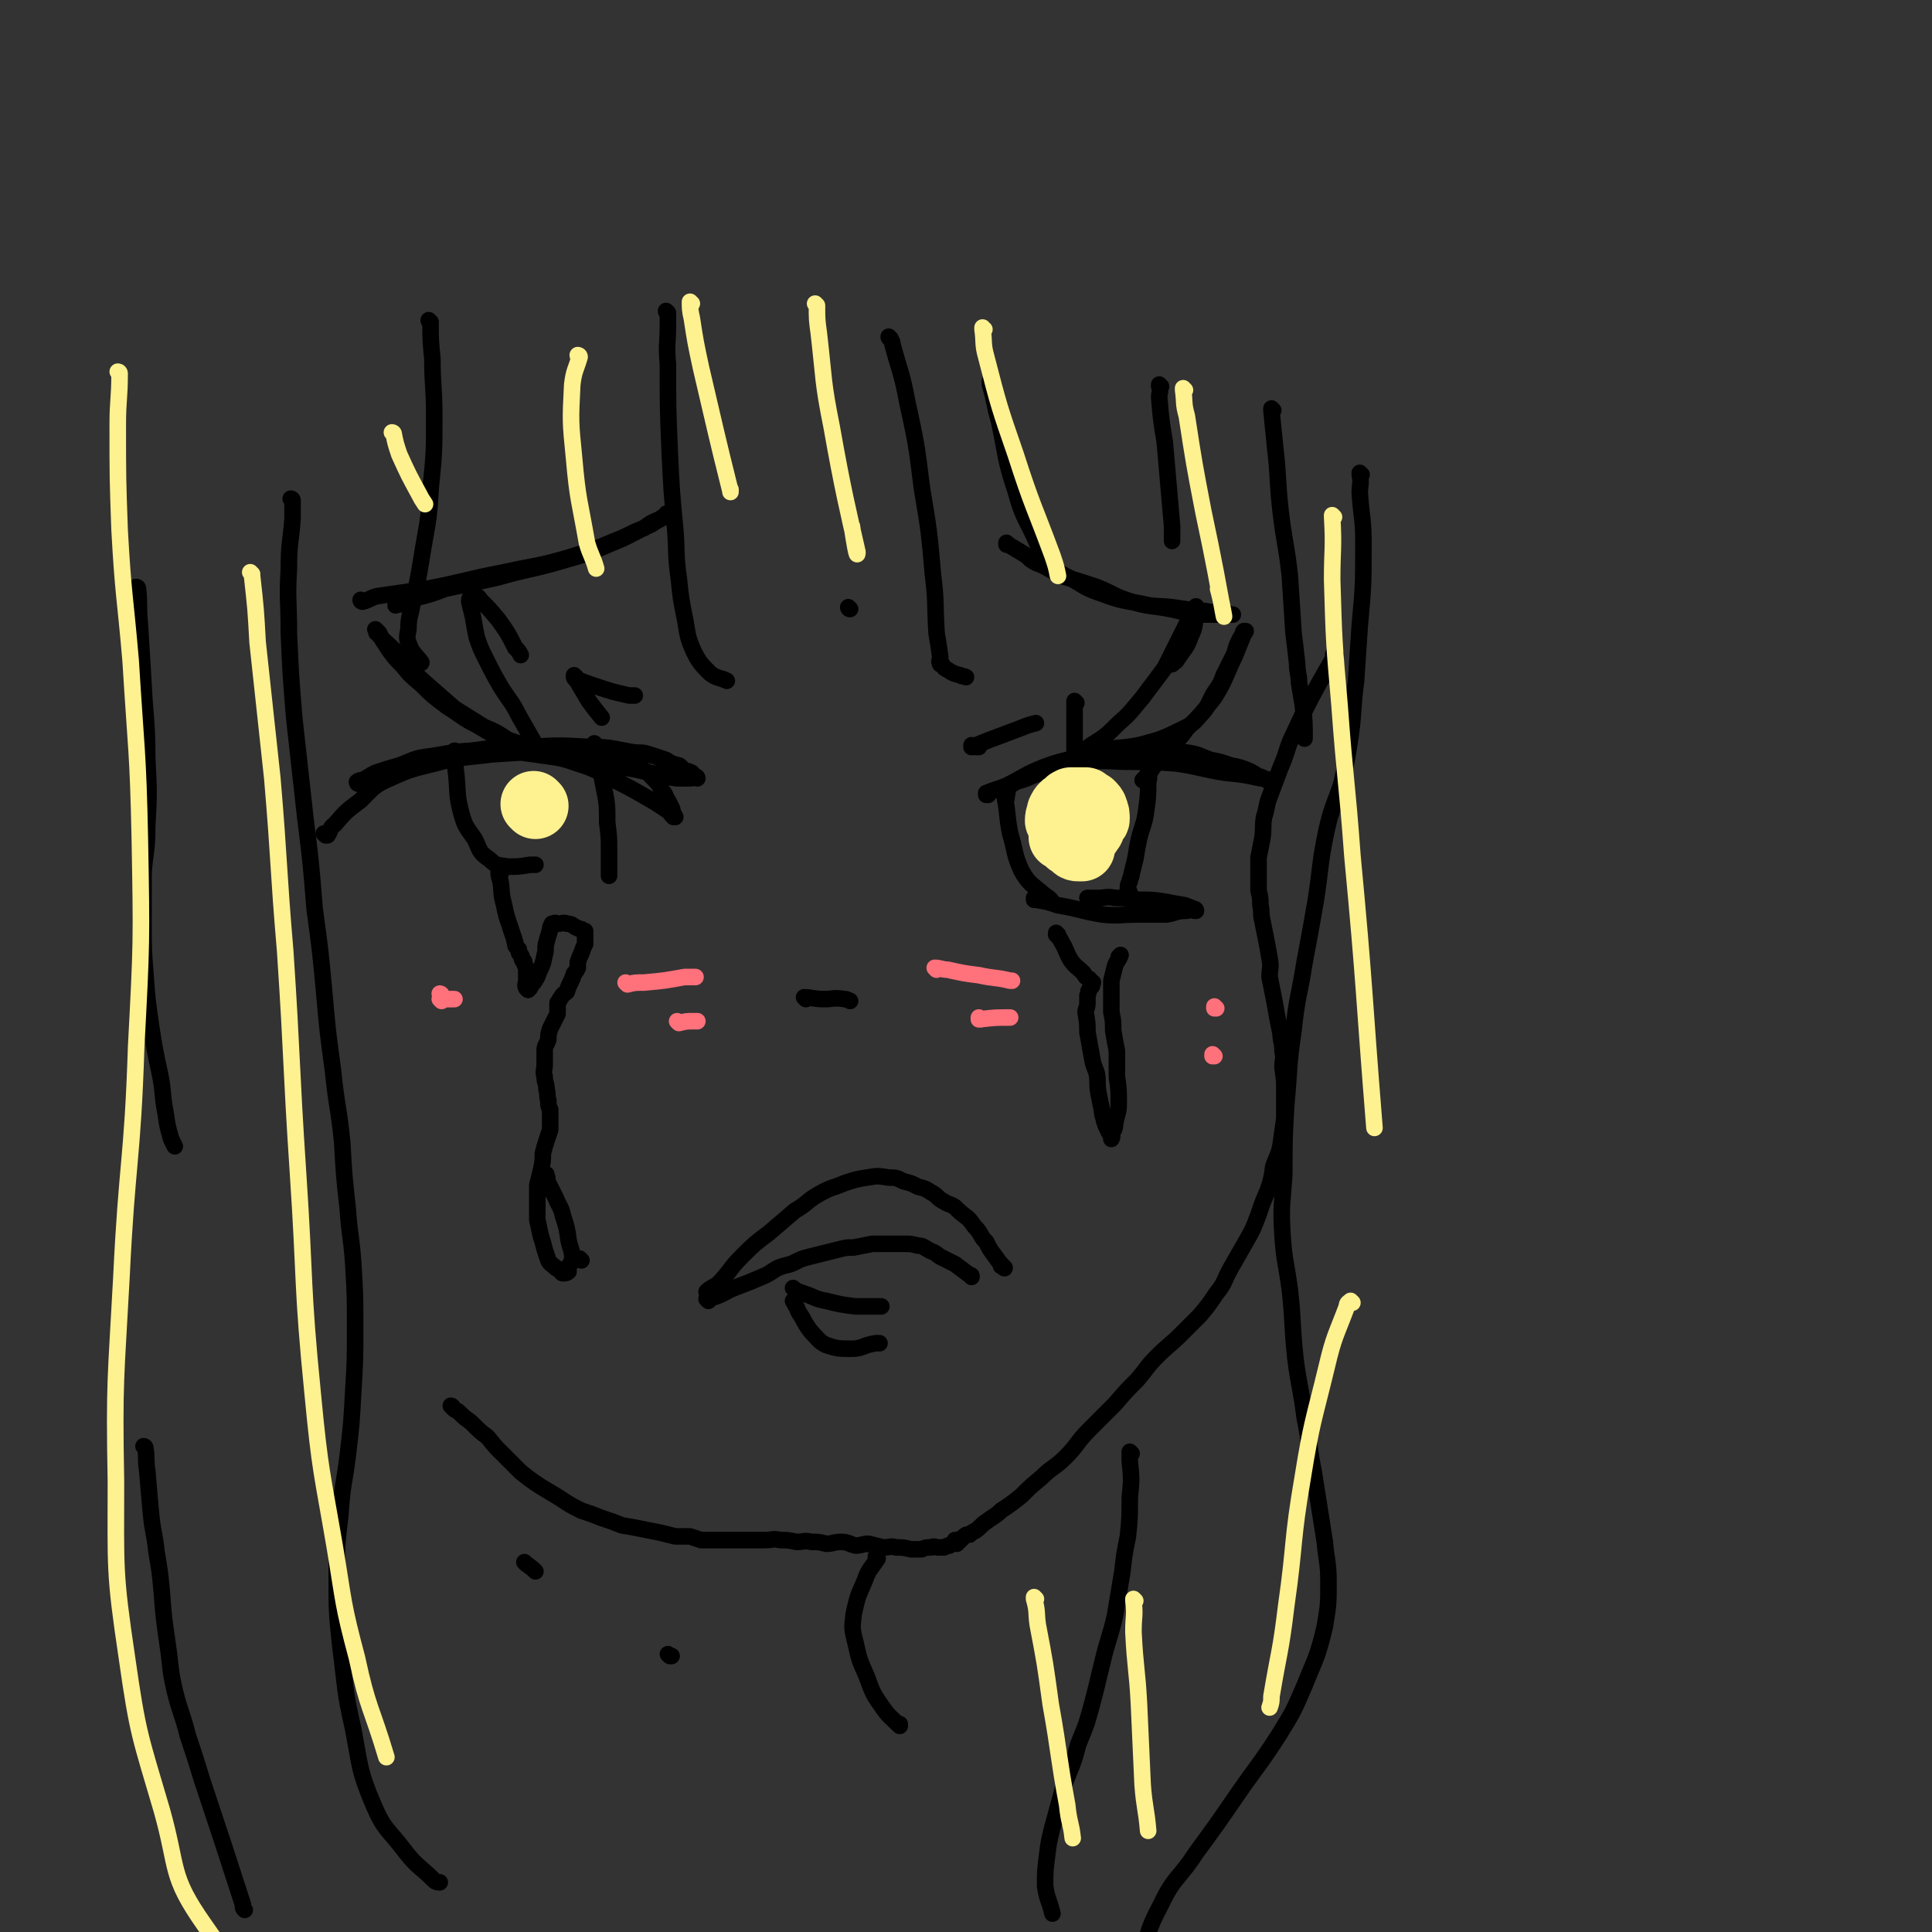 <svg viewBox='0 0 1050 1050' version='1.1' xmlns='http://www.w3.org/2000/svg' xmlns:xlink='http://www.w3.org/1999/xlink'><rect x="0" y="0" width="1050" height="1050" fill="#333333" stroke="none"/><g fill='none' stroke='rgb(0,0,0)' stroke-width='9' stroke-linecap='round' stroke-linejoin='round'><path d='M177,454c0,0 -1,-1 -1,-1 0,0 1,0 1,1 0,0 0,0 0,0 0,0 -1,-1 -1,-1 0,0 1,1 2,1 2,-3 1,-4 4,-6 6,-7 6,-7 14,-13 7,-7 7,-8 16,-12 11,-5 12,-5 24,-8 15,-4 16,-3 31,-5 16,-1 16,-1 31,-2 11,0 11,0 21,2 10,1 9,2 18,5 6,1 7,1 12,3 4,2 3,2 6,5 3,3 3,3 5,7 2,2 1,2 3,5 1,2 1,2 2,4 1,2 0,2 1,3 0,1 0,1 1,2 0,0 0,0 0,0 0,0 0,0 0,0 -1,0 -1,0 -1,0 -2,-2 -2,-3 -4,-4 -6,-4 -6,-4 -13,-8 -7,-4 -7,-4 -15,-8 -10,-5 -10,-6 -20,-9 -11,-4 -11,-3 -23,-5 -15,-2 -15,-2 -30,-2 -13,0 -14,1 -27,3 -9,1 -9,2 -17,5 -7,2 -7,2 -13,4 -4,2 -3,2 -7,4 -1,0 -2,0 -3,1 0,0 0,1 1,1 1,-1 1,-1 3,-2 5,-2 5,-3 10,-4 11,-4 11,-4 23,-7 12,-3 12,-3 25,-5 15,-2 15,-2 31,-2 17,-1 17,-1 34,0 12,0 12,1 24,3 5,0 5,0 11,2 3,1 3,1 6,2 3,2 3,2 7,3 2,1 1,2 3,3 2,0 2,0 4,1 0,1 0,1 1,2 0,0 0,0 1,0 0,1 1,1 1,1 0,0 0,0 0,0 0,0 0,0 0,0 0,0 0,-1 -1,-1 -1,0 -1,1 -3,1 -3,0 -3,0 -7,0 -8,-1 -8,-2 -15,-3 -8,-2 -8,-2 -15,-3 -10,-2 -10,-1 -20,-4 -10,-2 -10,-2 -20,-5 -10,-2 -10,-1 -19,-5 -10,-3 -10,-3 -20,-9 -8,-4 -8,-5 -16,-10 -8,-6 -8,-6 -14,-12 -6,-5 -6,-5 -10,-10 -4,-4 -4,-4 -7,-8 -2,-3 -2,-3 -4,-6 -1,-2 -1,-2 -2,-4 -1,-1 -1,-1 -2,-2 0,0 1,1 1,1 0,0 -1,1 0,1 4,5 5,5 10,10 8,8 7,9 16,17 8,7 8,7 16,14 8,5 8,5 16,10 7,3 7,3 13,7 4,2 4,1 9,3 3,1 3,1 5,3 2,0 3,1 4,1 0,0 -1,0 -1,0 -2,-3 -2,-3 -3,-6 -4,-7 -4,-7 -8,-14 -4,-8 -5,-8 -10,-16 -4,-7 -4,-7 -8,-15 -3,-6 -3,-6 -5,-12 -1,-5 -1,-5 -2,-11 -1,-4 -1,-4 -2,-8 0,-1 0,-2 1,-3 0,-1 1,-1 1,-1 2,1 3,1 4,3 5,5 5,5 10,11 5,7 5,7 9,15 2,2 2,2 3,4 '/><path d='M248,409c0,0 -1,-1 -1,-1 0,0 1,0 1,1 0,0 0,0 0,0 0,0 -1,-1 -1,-1 0,0 1,0 1,1 0,0 0,0 0,0 0,0 -1,-1 -1,-1 0,0 1,0 1,1 0,6 -1,6 0,12 1,11 0,11 3,22 2,7 3,7 7,13 3,6 2,7 8,11 4,4 5,3 10,4 6,0 6,0 12,-1 1,0 1,0 3,0 '/><path d='M324,405c0,0 -1,-1 -1,-1 0,0 0,0 1,1 0,0 0,0 0,0 0,0 0,1 0,1 2,11 2,11 4,21 2,10 2,10 2,20 1,8 1,8 1,15 0,4 0,4 0,8 0,2 0,2 0,4 0,1 0,1 0,2 0,0 0,0 0,0 '/><path d='M537,432c0,0 -1,-1 -1,-1 0,0 0,0 0,1 0,0 0,0 0,0 1,0 0,-1 0,-1 0,0 0,1 0,1 1,0 0,-1 0,-1 5,-2 6,-2 11,-4 10,-5 10,-6 20,-10 8,-3 9,-3 17,-5 10,-2 10,-3 19,-4 11,-1 12,0 23,0 10,0 10,0 19,1 7,1 7,2 13,4 5,1 5,1 11,3 5,1 5,1 10,3 2,1 2,1 5,3 2,0 2,1 3,1 1,1 2,0 2,1 1,0 1,0 1,1 0,0 0,0 0,0 -2,-1 -2,-2 -5,-2 -9,-2 -9,-2 -19,-3 -13,-2 -13,-3 -26,-5 -13,-1 -13,-1 -25,-1 -12,0 -12,-1 -24,0 -9,1 -9,1 -18,4 -8,2 -8,2 -15,5 -5,2 -5,1 -9,4 -2,2 -1,3 -2,6 0,0 0,0 0,1 '/><path d='M547,432c0,0 -1,-1 -1,-1 0,0 0,0 0,1 0,0 0,0 0,0 1,0 0,-1 0,-1 0,0 0,0 0,1 1,0 0,0 0,1 2,10 1,10 3,20 3,10 2,11 6,20 4,7 5,7 11,12 2,2 3,2 5,4 0,0 0,0 0,0 '/><path d='M625,419c0,0 -1,-1 -1,-1 0,0 0,0 0,1 0,0 0,0 0,0 1,0 0,-1 0,-1 0,0 0,0 0,1 0,0 0,0 0,0 0,3 1,3 0,6 0,7 0,8 -1,15 -1,8 -2,8 -4,16 -1,5 -1,5 -2,11 -1,4 -1,4 -2,8 0,2 -1,2 -1,4 -1,2 -1,2 -1,4 1,2 1,2 1,4 1,0 0,0 0,0 '/><path d='M563,489c0,0 -1,-1 -1,-1 0,0 0,0 0,1 0,0 0,0 0,0 1,0 0,-1 0,-1 0,0 1,1 1,1 6,1 6,1 12,3 12,2 12,3 24,5 9,1 10,0 19,0 8,0 8,0 16,0 6,-1 5,-2 11,-2 2,-1 3,0 5,0 0,0 0,-1 -1,-1 -2,-1 -3,-1 -5,-2 -6,-1 -6,-1 -11,-2 -7,-1 -7,-1 -14,-1 -7,-1 -7,-1 -13,-1 -5,-1 -5,0 -9,0 -3,0 -3,0 -5,0 0,0 0,0 -1,0 '/><path d='M586,410c0,0 -1,-1 -1,-1 0,0 0,0 0,1 0,0 0,0 0,0 1,0 0,-1 0,-1 0,0 0,0 0,1 0,0 0,0 0,0 4,-2 4,-2 8,-5 8,-5 8,-5 15,-12 7,-6 7,-7 13,-14 6,-8 6,-8 12,-16 4,-8 4,-8 8,-16 3,-6 3,-6 6,-12 1,-2 1,-3 3,-5 0,0 0,-1 0,0 1,1 1,1 0,3 -1,6 0,7 -3,13 -2,6 -3,6 -7,12 -1,2 -1,1 -3,3 '/><path d='M595,410c0,0 -1,-1 -1,-1 0,0 0,0 0,1 0,0 0,0 0,0 1,-1 1,-1 2,-2 11,-2 12,-1 23,-3 11,-3 12,-3 22,-8 6,-3 7,-3 11,-8 4,-4 4,-5 7,-11 3,-5 4,-5 6,-11 3,-6 3,-6 6,-12 1,-4 1,-4 3,-8 1,-2 2,-2 3,-4 0,0 -1,0 -1,0 -1,1 0,2 -1,4 -3,7 -3,8 -6,14 -4,9 -4,10 -9,18 -7,9 -7,9 -15,17 -5,7 -6,7 -12,14 -5,5 -5,5 -9,11 -1,1 -1,1 -3,3 '/><path d='M585,382c0,0 -1,-1 -1,-1 0,0 0,0 0,1 1,0 0,0 0,1 0,11 0,11 0,22 0,1 0,1 0,3 '/><path d='M726,356c0,0 -1,-1 -1,-1 0,0 0,1 0,1 0,0 0,0 0,0 1,0 0,-1 0,-1 -1,1 0,1 0,2 -4,7 -4,7 -8,14 -7,13 -7,13 -14,28 -4,8 -3,9 -7,18 -3,8 -3,8 -6,16 -2,5 -1,5 -3,11 -1,6 0,6 -1,12 -1,5 -1,5 -2,10 0,5 0,5 0,9 0,5 0,5 0,9 1,4 1,4 1,8 1,4 0,4 1,8 1,5 1,5 2,10 1,5 1,5 2,11 1,5 0,5 0,10 1,5 1,5 2,10 1,5 1,5 2,11 1,5 1,5 2,10 0,4 1,4 1,9 1,5 0,5 0,9 1,7 1,7 1,13 0,8 0,8 0,15 -1,7 -1,7 -2,14 -1,6 -2,6 -4,12 -1,7 -1,7 -3,13 -3,7 -3,7 -5,13 -3,8 -3,8 -7,15 -4,7 -4,7 -8,14 -4,7 -3,8 -8,14 -4,6 -4,6 -9,12 -5,5 -5,5 -10,10 -6,6 -7,6 -13,12 -6,6 -5,6 -11,13 -6,6 -6,6 -12,13 -7,7 -7,7 -14,14 -7,7 -6,8 -13,15 -6,6 -7,5 -13,11 -6,5 -6,5 -11,10 -5,4 -5,4 -11,8 -3,3 -4,3 -8,6 -3,2 -3,3 -6,5 -2,1 -2,1 -3,2 -2,0 -2,0 -3,1 -1,1 -1,1 -2,2 0,0 -1,-1 -1,0 -1,0 0,1 0,1 -1,0 0,0 0,0 0,0 0,0 0,0 0,0 -1,-1 -1,-1 0,0 0,0 0,1 0,0 0,0 0,0 0,0 0,0 0,0 0,0 -1,-1 -1,-1 0,0 0,0 1,1 0,0 0,0 0,0 0,0 -1,-1 -1,-1 0,0 0,0 1,1 0,0 0,0 0,0 0,0 -1,-1 -1,-1 0,0 0,0 1,1 0,0 0,0 0,0 0,0 -1,-1 -1,-1 0,0 0,0 1,1 0,0 0,0 0,0 0,0 -1,-1 -1,-1 0,0 0,0 1,1 0,0 0,0 0,0 0,0 -1,-1 -1,-1 0,0 0,0 1,1 0,0 0,1 0,1 -1,0 -2,-1 -2,0 -1,0 -1,0 -2,1 -1,0 -1,0 -3,1 -1,0 -1,0 -3,0 -2,0 -2,-1 -4,0 -3,0 -3,0 -5,1 -3,0 -3,0 -6,0 -4,-1 -4,-1 -8,-1 -3,-1 -3,0 -7,0 -4,-1 -4,-1 -8,-2 -3,0 -4,1 -7,1 -4,-1 -4,-2 -8,-2 -4,0 -4,1 -8,1 -4,-1 -4,-1 -8,-1 -4,-1 -4,0 -8,0 -5,-1 -5,-1 -9,-1 -4,-1 -4,0 -8,0 -3,0 -3,0 -7,0 -4,0 -4,0 -7,0 -4,0 -4,0 -7,0 -4,0 -4,0 -8,0 -3,0 -3,0 -6,0 -3,-1 -3,-1 -6,-2 -4,0 -4,0 -8,0 -4,-1 -4,-1 -8,-2 -5,-1 -5,-1 -10,-2 -5,-1 -5,-1 -11,-2 -5,-2 -5,-2 -11,-4 -5,-2 -5,-2 -11,-4 -6,-3 -6,-3 -12,-7 -5,-3 -5,-3 -10,-6 -6,-4 -6,-4 -11,-8 -5,-5 -5,-5 -10,-10 -4,-4 -4,-4 -8,-9 -4,-3 -4,-3 -8,-7 -3,-3 -3,-2 -6,-5 -2,-2 -2,-2 -4,-3 -1,-1 -1,-1 -2,-2 0,0 1,0 1,1 '/><path d='M159,272c0,0 0,-1 -1,-1 0,0 1,0 1,1 0,5 0,5 0,10 -1,13 -2,13 -2,27 -1,17 0,17 0,35 1,23 1,23 3,47 3,27 3,27 6,54 3,24 3,24 5,49 3,22 3,22 5,43 2,23 2,23 5,45 2,20 3,19 5,39 1,18 1,18 3,36 1,15 2,15 3,30 1,17 1,17 1,34 0,18 0,18 -1,35 -1,18 -1,18 -3,35 -2,16 -3,16 -4,32 -2,17 -2,17 -2,33 0,20 0,20 2,39 3,23 2,23 7,45 4,21 3,22 11,41 6,14 8,13 17,25 7,9 8,8 16,16 1,1 2,1 3,1 '/><path d='M234,175c0,0 -1,0 -1,-1 0,0 1,1 1,1 0,0 0,0 0,0 0,10 0,10 1,20 0,15 1,15 1,31 0,20 0,20 -2,40 -1,19 -2,19 -5,38 -2,12 -2,12 -5,25 -1,6 -2,6 -2,13 -1,5 -1,5 1,10 2,4 4,5 6,8 0,1 -1,-1 -1,-1 '/><path d='M363,170c0,0 -1,0 -1,-1 0,0 1,1 1,1 0,3 0,3 0,6 0,11 -1,11 0,22 0,24 0,24 1,48 1,21 1,21 3,42 1,13 0,13 2,27 1,10 1,10 3,20 2,10 1,10 5,19 3,6 4,7 9,12 4,3 5,2 9,4 0,0 0,0 0,0 '/><path d='M462,331c0,0 -1,-1 -1,-1 0,0 0,1 1,1 0,0 0,0 0,0 0,0 -1,-1 -1,-1 0,0 0,1 1,1 '/><path d='M484,184c0,0 -1,0 -1,-1 0,0 0,1 1,1 0,1 1,1 1,3 4,15 5,15 8,31 5,23 5,23 8,47 4,24 4,24 6,47 2,16 1,16 2,32 1,6 1,6 2,13 0,2 -1,2 0,4 0,0 0,0 1,0 1,2 1,2 3,3 3,2 3,2 7,3 1,1 1,0 3,1 '/><path d='M539,208c0,0 -1,-1 -1,-1 0,0 0,1 0,2 3,10 2,10 5,20 4,19 3,20 9,38 4,15 6,15 12,29 1,2 1,2 1,4 '/><path d='M631,210c0,0 -1,-1 -1,-1 0,0 0,0 0,1 1,3 0,3 0,6 1,12 1,12 3,24 2,23 2,23 4,46 0,4 0,4 0,8 '/><path d='M692,223c0,0 -1,-1 -1,-1 0,0 0,0 0,1 1,10 1,10 2,20 2,17 1,17 3,35 2,17 3,17 5,35 1,15 1,16 2,31 1,8 1,8 2,17 0,5 1,5 1,10 1,6 1,6 2,12 1,9 1,10 1,18 0,1 0,0 0,0 '/><path d='M740,258c0,0 -1,-1 -1,-1 0,0 0,0 0,1 1,5 0,5 0,10 1,14 2,14 2,27 0,23 0,23 -2,45 -1,15 -1,15 -2,30 -2,15 -1,15 -3,30 -2,13 -2,13 -5,26 -4,12 -5,12 -8,25 -4,19 -3,20 -6,39 -3,17 -3,17 -6,33 -3,19 -4,18 -6,37 -3,20 -2,20 -4,41 -1,18 -1,18 -1,37 -1,16 -2,17 -1,33 1,15 2,15 4,30 2,18 1,18 3,37 2,16 3,16 5,32 3,15 2,15 5,30 3,19 3,19 6,38 1,11 2,11 2,22 0,12 0,12 -2,24 -4,17 -5,17 -11,32 -6,14 -6,14 -14,27 -11,17 -12,17 -23,33 -11,16 -11,16 -22,31 -9,14 -12,13 -19,28 -8,15 -7,16 -11,33 -4,14 -4,14 -5,28 -1,7 1,7 2,14 '/><path d='M615,790c0,0 -1,-1 -1,-1 0,2 0,3 0,5 1,10 1,10 0,20 0,11 0,11 -1,21 -2,10 -2,10 -3,19 -2,12 -2,12 -4,24 -3,13 -4,13 -7,26 -3,12 -3,13 -6,24 -3,11 -3,10 -7,20 -3,12 -4,12 -8,23 -3,11 -3,11 -6,22 -2,8 -2,8 -3,16 -1,8 -1,8 -1,16 1,7 2,7 4,15 0,0 0,0 0,0 '/><path d='M385,707c0,0 -1,-1 -1,-1 0,0 0,0 1,1 0,0 0,0 0,0 0,0 -1,-1 -1,-1 0,0 0,0 1,1 0,0 0,0 0,0 0,0 -1,-1 -1,-1 1,-1 2,0 4,-1 6,-2 6,-3 11,-5 8,-3 8,-3 15,-6 5,-2 5,-3 9,-5 5,-2 5,-1 9,-3 4,-2 4,-2 8,-3 4,-1 4,-1 8,-2 4,-1 4,-1 8,-2 4,-1 4,-1 8,-1 5,-1 5,-1 10,-2 5,0 5,0 9,0 4,0 4,0 9,0 3,0 3,0 7,1 3,0 3,1 7,3 3,1 2,1 5,3 4,2 4,2 8,4 4,3 4,3 8,6 1,0 1,0 1,1 '/><path d='M385,703c0,0 -1,-1 -1,-1 0,0 0,0 1,1 0,0 0,0 0,0 0,0 -1,0 -1,-1 2,-2 3,-2 6,-4 7,-7 6,-8 13,-15 7,-7 7,-7 15,-13 7,-6 7,-6 14,-12 7,-4 6,-5 13,-9 7,-4 7,-3 14,-6 6,-2 6,-2 12,-3 6,-1 6,-1 12,0 4,0 4,0 8,2 4,1 4,1 8,3 4,1 4,1 7,3 4,2 3,3 7,5 3,2 3,1 6,3 3,3 3,3 7,6 3,3 2,3 5,6 3,4 2,4 5,7 2,4 2,4 5,8 2,3 3,4 5,6 0,1 -1,-1 -2,-1 '/><path d='M432,701c0,0 -1,-1 -1,-1 0,0 0,0 1,1 0,0 0,0 0,0 0,0 -1,-1 -1,-1 0,0 0,0 1,1 2,1 2,1 5,2 6,2 6,3 12,4 8,2 8,2 16,3 6,0 6,0 12,0 1,0 1,0 2,0 '/><path d='M432,708c0,0 -1,-1 -1,-1 0,0 0,0 1,1 0,0 0,0 0,0 0,0 -1,-1 -1,-1 1,2 2,3 3,6 4,6 3,6 7,11 4,4 4,5 8,7 6,2 7,2 14,2 6,0 6,-2 13,-3 1,0 1,0 2,0 '/><path d='M272,475c0,0 -1,-1 -1,-1 0,0 0,0 1,1 0,0 0,0 0,0 0,0 -1,-1 -1,-1 0,0 0,0 1,1 0,0 0,0 0,0 0,0 -1,-1 -1,-1 0,1 0,2 1,5 1,6 0,6 2,13 1,5 1,5 3,11 1,3 1,3 2,6 1,2 0,2 1,3 0,2 0,2 1,3 0,0 0,0 1,1 0,0 0,0 0,1 0,1 0,1 1,2 1,1 0,1 1,3 0,0 1,0 1,1 0,1 0,1 1,3 0,2 0,2 0,3 0,2 0,2 0,4 0,2 -1,2 0,4 0,0 0,0 1,1 0,0 0,0 0,0 0,0 0,0 0,0 0,-1 0,-1 1,-1 1,-2 1,-2 2,-3 2,-3 2,-3 3,-6 2,-4 2,-4 3,-9 1,-3 0,-4 1,-7 1,-4 1,-3 2,-7 0,-1 0,-1 1,-3 0,0 0,0 1,0 1,-1 1,0 2,0 3,0 3,-1 5,0 3,0 3,1 5,2 1,0 1,1 3,1 1,1 1,1 2,1 0,0 0,0 0,0 0,0 0,0 0,0 0,1 0,1 0,2 0,3 0,3 0,5 -1,2 -1,2 -2,5 -1,2 -1,2 -2,5 0,1 0,2 0,3 -1,2 -1,2 -2,3 -1,3 -1,3 -2,5 -1,2 -1,2 -2,5 -1,1 -2,1 -3,3 -1,1 -1,2 -2,3 0,1 0,1 0,2 0,2 0,2 0,4 -1,2 -1,2 -2,4 -1,2 -1,2 -2,4 -1,3 -1,3 -1,6 -1,3 -2,3 -2,6 0,4 0,4 0,7 0,4 -1,4 0,7 0,4 1,3 1,7 1,3 0,3 1,6 0,3 0,3 1,5 0,3 0,3 0,5 0,3 0,3 0,6 -1,3 -1,3 -2,6 -1,3 -1,3 -2,7 0,4 0,4 -1,9 -1,4 -1,4 -2,8 0,5 0,5 0,9 0,5 0,5 0,10 1,4 1,5 2,9 1,3 1,3 2,7 1,3 1,3 2,6 1,2 2,2 4,4 1,1 1,0 2,1 1,1 1,2 2,2 1,0 2,0 3,-1 0,-1 -1,-1 0,-2 1,-3 2,-3 2,-5 0,-5 -1,-5 -2,-10 -1,-7 -1,-7 -3,-13 -1,-5 -2,-5 -4,-10 -2,-4 -2,-4 -4,-8 -1,-2 0,-2 -1,-4 -1,-1 -1,-1 -2,-2 0,0 0,0 1,1 0,0 0,0 0,0 1,0 1,0 1,1 '/><path d='M316,685c0,0 -1,-1 -1,-1 0,0 0,0 1,1 0,0 0,0 0,0 0,0 -1,-1 -1,-1 '/><path d='M575,508c0,0 -1,-1 -1,-1 0,0 0,0 0,1 0,0 0,0 0,0 1,0 0,-1 0,-1 0,0 0,0 0,1 0,0 0,0 0,0 1,0 0,-1 0,-1 0,0 0,0 0,1 0,0 0,0 0,0 2,2 2,2 3,4 3,5 2,5 5,10 3,4 3,3 7,7 1,2 1,2 3,3 1,1 1,2 2,2 0,0 0,0 0,0 0,0 0,0 0,0 0,0 0,0 -1,1 0,1 1,1 0,1 0,1 -1,1 -1,2 -1,1 0,1 -1,3 0,2 0,2 0,4 0,3 -1,3 -1,5 1,6 1,6 1,11 1,5 1,6 2,11 1,6 1,6 3,11 1,5 0,6 1,11 1,5 1,5 2,10 0,3 1,3 1,5 1,3 1,3 2,5 1,2 1,2 2,3 0,0 0,0 0,1 0,0 0,0 0,0 1,0 0,0 0,1 0,0 0,0 0,0 0,-1 0,-1 0,-2 1,-3 2,-3 2,-6 1,-6 2,-6 2,-11 0,-8 0,-8 -1,-15 0,-7 0,-7 0,-14 -1,-5 -1,-5 -2,-11 0,-5 0,-5 -1,-10 0,-5 0,-5 0,-10 0,-4 0,-4 0,-7 1,-4 1,-4 2,-8 1,-3 2,-3 3,-6 0,0 0,0 -1,1 '/><path d='M197,327c0,0 -1,-1 -1,-1 0,0 1,1 1,1 0,0 0,0 0,0 0,0 -1,-1 -1,-1 0,0 0,1 1,1 4,-1 4,-2 8,-3 14,-2 14,-2 27,-4 21,-4 21,-5 42,-9 18,-4 18,-3 35,-8 13,-4 13,-4 25,-9 8,-3 8,-4 16,-7 4,-3 4,-3 9,-5 1,-1 1,-1 3,-2 0,-1 0,-1 1,-1 0,0 0,0 0,0 -1,1 -1,1 -2,2 -4,2 -4,2 -7,4 -11,5 -11,6 -21,10 -14,6 -14,6 -28,10 -17,5 -18,4 -35,9 -14,3 -14,3 -28,6 -8,3 -8,3 -16,5 -4,1 -3,2 -7,3 -2,1 -2,0 -4,1 0,0 0,0 0,0 0,-1 1,-1 2,-2 0,0 0,0 0,0 '/><path d='M548,296c0,0 -1,-1 -1,-1 0,0 0,1 0,1 0,0 0,0 0,0 1,0 1,0 1,0 5,3 5,3 10,6 11,6 11,5 21,11 9,4 9,6 18,9 11,4 11,4 23,6 8,2 8,1 17,2 7,1 7,1 14,2 4,0 4,0 9,1 3,0 3,-1 6,0 2,0 1,1 3,1 0,0 0,0 1,0 0,0 0,0 0,0 0,0 0,0 0,0 -1,0 -1,0 -3,0 -6,0 -6,0 -13,0 -9,-1 -9,-1 -18,-3 -10,-2 -11,-1 -21,-4 -10,-3 -9,-4 -19,-8 -9,-3 -9,-3 -19,-6 -6,-3 -5,-3 -11,-6 -3,-1 -3,-1 -6,-3 -1,-1 -1,-1 -2,-2 0,0 0,0 0,0 '/><path d='M75,320c0,0 0,-1 -1,-1 0,0 1,0 1,1 1,9 0,9 1,19 1,17 1,17 2,33 1,20 2,20 2,40 1,19 1,19 0,37 0,13 -1,13 -2,25 0,15 0,15 0,29 0,13 0,13 1,26 1,14 1,14 3,28 2,13 2,13 5,27 2,10 1,11 3,21 1,7 1,7 3,14 1,2 1,2 2,4 '/><path d='M79,787c0,0 0,-1 -1,-1 0,0 1,0 1,1 1,6 0,6 1,12 1,12 1,12 2,23 1,11 2,11 3,21 2,12 2,12 3,23 1,13 1,13 3,27 2,13 1,13 4,26 3,12 4,12 7,24 4,12 4,12 8,25 11,33 11,33 22,67 0,2 0,2 1,3 '/><path d='M477,847c0,0 -1,-1 -1,-1 0,0 0,0 1,1 0,0 0,0 0,0 0,0 -1,-1 -1,-1 0,0 0,0 1,1 0,0 0,0 0,0 -4,6 -5,6 -7,12 -4,9 -4,9 -6,18 -1,8 -1,8 1,16 2,9 2,9 6,18 3,8 3,9 8,16 4,6 5,6 10,11 0,0 0,0 0,-1 '/></g>
<g fill='none' stroke='rgb(254,241,144)' stroke-width='9' stroke-linecap='round' stroke-linejoin='round'><path d='M65,203c0,0 0,-1 -1,-1 0,0 1,0 1,1 0,14 -1,14 -1,28 0,29 0,29 1,57 2,36 3,36 6,71 3,49 4,49 5,97 1,56 1,56 -2,113 -2,62 -5,62 -8,125 -3,56 -4,56 -3,111 0,48 -1,49 6,96 6,42 7,42 19,83 9,32 4,35 23,62 30,44 37,40 74,80 '/><path d='M137,312c0,0 -1,-1 -1,-1 0,0 1,1 1,2 2,18 2,18 3,36 4,37 4,37 8,74 4,47 3,47 7,94 4,60 3,61 7,121 4,60 2,60 8,120 4,42 5,42 12,83 5,30 4,30 12,60 6,28 8,27 16,54 '/><path d='M214,236c0,0 -1,-1 -1,-1 0,0 1,0 1,1 1,5 1,5 3,11 5,11 5,11 11,22 1,2 1,2 3,5 '/><path d='M315,194c0,0 -1,0 -1,-1 0,0 1,0 1,1 -2,7 -3,7 -4,15 -1,20 -1,20 1,40 2,23 3,23 7,46 2,7 3,7 5,14 '/><path d='M376,165c0,0 -1,-1 -1,-1 0,3 0,5 1,9 2,13 2,13 5,27 8,34 8,35 16,67 0,1 0,0 0,-1 '/><path d='M444,166c0,0 -1,-1 -1,-1 0,0 1,1 1,1 0,7 0,8 1,15 3,26 2,26 7,51 6,34 9,46 14,68 0,5 -2,-7 -3,-14 '/><path d='M535,179c0,0 -1,0 -1,-1 0,0 0,0 0,1 1,7 0,8 2,15 7,27 7,27 16,53 9,28 10,28 20,55 2,6 2,6 3,11 '/><path d='M644,212c0,0 -1,-1 -1,-1 0,0 0,0 0,1 1,7 0,7 2,14 4,26 4,26 9,52 6,28 8,40 11,56 1,5 -1,-7 -3,-14 '/><path d='M725,281c0,0 -1,-1 -1,-1 0,0 0,0 0,1 1,17 0,17 0,34 1,34 1,34 4,68 3,41 4,41 7,82 7,74 6,74 12,148 '/><path d='M735,708c0,0 -1,-1 -1,-1 -1,1 -2,1 -2,3 -6,16 -7,16 -11,33 -7,29 -8,29 -13,60 -6,35 -4,35 -9,70 -3,25 -4,25 -8,49 0,3 0,3 -1,6 '/><path d='M617,870c0,0 -1,-1 -1,-1 0,0 0,0 0,1 1,8 0,8 0,17 1,20 2,20 3,39 1,22 1,22 2,44 1,13 2,13 3,25 0,0 0,0 0,0 '/><path d='M563,869c0,0 -1,-1 -1,-1 0,0 0,0 0,1 2,7 1,7 2,14 4,21 4,21 7,43 5,28 4,28 9,55 1,10 2,9 3,18 0,0 0,0 0,0 '/></g>
<g fill='none' stroke='rgb(255,113,123)' stroke-width='9' stroke-linecap='round' stroke-linejoin='round'><path d='M341,535c0,0 -1,-1 -1,-1 0,0 0,0 1,1 0,0 0,0 0,0 4,-1 4,-1 9,-1 11,-1 11,-1 22,-3 3,0 3,0 6,0 '/><path d='M369,556c0,0 -1,-1 -1,-1 0,0 0,0 1,1 0,0 0,0 0,0 4,-1 4,-1 8,-1 1,0 1,0 2,0 '/><path d='M240,541c0,0 -1,-1 -1,-1 0,0 1,0 1,1 0,0 0,0 0,0 0,0 -1,-1 -1,-1 0,0 1,0 1,1 '/><path d='M240,544c0,0 -1,-1 -1,-1 0,0 1,0 1,1 0,0 0,0 0,0 0,0 -1,-1 -1,-1 3,0 4,0 8,0 '/><path d='M509,527c0,0 -1,-1 -1,-1 0,0 0,0 1,1 0,0 0,0 0,0 0,0 -1,-1 -1,-1 3,0 4,1 7,1 9,2 9,2 17,3 9,2 9,1 17,3 1,0 1,0 1,0 '/><path d='M533,554c0,0 -1,-1 -1,-1 0,0 0,0 0,1 0,0 0,0 0,0 9,-1 9,-1 17,-1 0,0 0,0 0,0 '/><path d='M661,548c0,0 -1,-1 -1,-1 0,0 0,0 0,1 0,0 0,0 0,0 1,0 0,-1 0,-1 0,0 0,0 0,1 '/><path d='M660,574c0,0 -1,-1 -1,-1 0,0 0,0 0,1 0,0 0,0 0,0 1,0 0,-1 0,-1 '/></g>
<g fill='none' stroke='rgb(254,241,144)' stroke-width='36' stroke-linecap='round' stroke-linejoin='round'><path d='M578,455c0,0 -1,-1 -1,-1 0,0 0,0 0,1 0,0 0,0 0,0 1,0 0,-1 0,-1 0,0 0,0 0,1 0,0 0,0 0,0 1,0 0,-1 0,-1 0,0 0,0 0,1 0,0 0,0 0,0 1,0 0,-1 0,-1 0,0 0,1 0,1 1,-1 1,-1 2,-3 2,-3 3,-3 4,-7 2,-2 2,-3 2,-5 1,-1 0,-1 -1,-2 0,0 0,0 -1,0 -1,-1 -1,-1 -2,-1 -2,0 -2,0 -3,1 -1,1 -1,1 -2,3 0,2 -1,2 -1,5 1,2 1,2 2,5 0,2 0,2 1,4 2,1 2,2 3,3 2,0 2,-1 4,-1 2,-1 2,-1 4,-2 2,-1 2,-1 3,-3 2,-2 1,-2 2,-4 1,-2 2,-2 2,-3 0,-2 0,-3 -1,-5 0,-1 -1,-2 -2,-3 -2,-1 -2,-1 -3,-2 -2,0 -2,0 -5,0 -1,0 -1,0 -3,0 -2,1 -2,1 -3,3 -1,2 -1,3 -1,5 -1,3 -1,3 -1,7 1,2 1,3 3,5 1,2 1,2 3,4 1,1 1,2 3,2 1,0 1,0 2,0 0,0 0,0 0,0 '/><path d='M291,438c0,0 -1,-1 -1,-1 0,0 0,0 1,1 0,0 0,0 0,0 0,0 -1,-1 -1,-1 0,0 0,0 1,1 0,0 0,0 0,0 0,0 -1,-1 -1,-1 0,0 0,0 1,1 0,0 0,0 0,0 0,0 -1,-1 -1,-1 0,0 0,0 1,1 0,0 0,0 0,0 0,0 -1,-1 -1,-1 0,0 0,0 1,1 0,0 0,0 0,0 0,0 -1,-1 -1,-1 0,0 0,0 1,1 0,0 0,0 0,0 0,0 -1,-1 -1,-1 0,0 0,0 1,1 0,0 0,0 0,0 0,0 -1,-1 -1,-1 0,0 0,0 1,1 0,0 0,0 0,0 0,0 -1,-1 -1,-1 0,0 0,0 1,1 0,0 0,0 0,0 0,0 -1,-1 -1,-1 0,0 0,0 1,1 0,0 0,0 0,0 0,0 -1,-1 -1,-1 0,0 0,0 1,1 0,0 0,0 0,0 0,0 -1,-1 -1,-1 0,0 0,0 1,1 '/></g>
<g fill='none' stroke='rgb(0,0,0)' stroke-width='9' stroke-linecap='round' stroke-linejoin='round'><path d='M313,368c0,0 -1,-1 -1,-1 0,0 0,1 1,1 0,0 0,0 0,0 0,0 -1,-1 -1,-1 0,0 0,1 1,1 0,0 0,0 0,0 0,0 -1,-1 -1,-1 3,6 4,7 8,14 3,4 3,4 7,9 0,0 0,0 0,0 '/><path d='M313,369c0,0 -1,-1 -1,-1 0,0 0,1 1,1 0,0 0,0 0,0 0,0 -1,-1 -1,-1 0,0 0,1 1,1 5,2 5,2 11,4 9,3 9,3 18,5 1,0 1,0 3,0 '/><path d='M529,406c0,0 -1,-1 -1,-1 0,0 0,0 0,1 0,0 0,0 0,0 1,0 0,-1 0,-1 0,0 0,1 0,1 5,-2 5,-2 10,-4 8,-3 8,-3 16,-6 5,-2 5,-2 9,-3 0,0 0,0 0,0 '/><path d='M532,406c0,0 -1,-1 -1,-1 0,0 0,0 0,1 0,0 0,0 0,0 1,0 0,-1 0,-1 '/><path d='M438,543c0,0 -1,-1 -1,-1 0,0 0,0 1,1 0,0 0,0 0,0 0,0 -1,-1 -1,-1 0,0 0,0 1,1 0,0 0,0 0,0 0,0 -1,-1 -1,-1 0,0 0,0 1,1 0,0 0,0 0,0 0,0 -1,-1 -1,-1 4,0 5,1 11,1 5,0 5,-1 11,0 1,0 1,0 3,1 '/><path d='M286,850c0,0 -1,-1 -1,-1 0,0 0,0 1,1 0,0 0,0 0,0 0,0 -1,-1 -1,-1 2,2 3,2 6,5 0,0 0,0 0,0 '/><path d='M364,900c0,0 -1,-1 -1,-1 0,0 0,0 1,1 0,0 0,0 0,0 0,0 -1,-1 -1,-1 0,0 0,0 1,1 0,0 0,0 0,0 1,0 1,0 1,0 '/></g>
</svg>